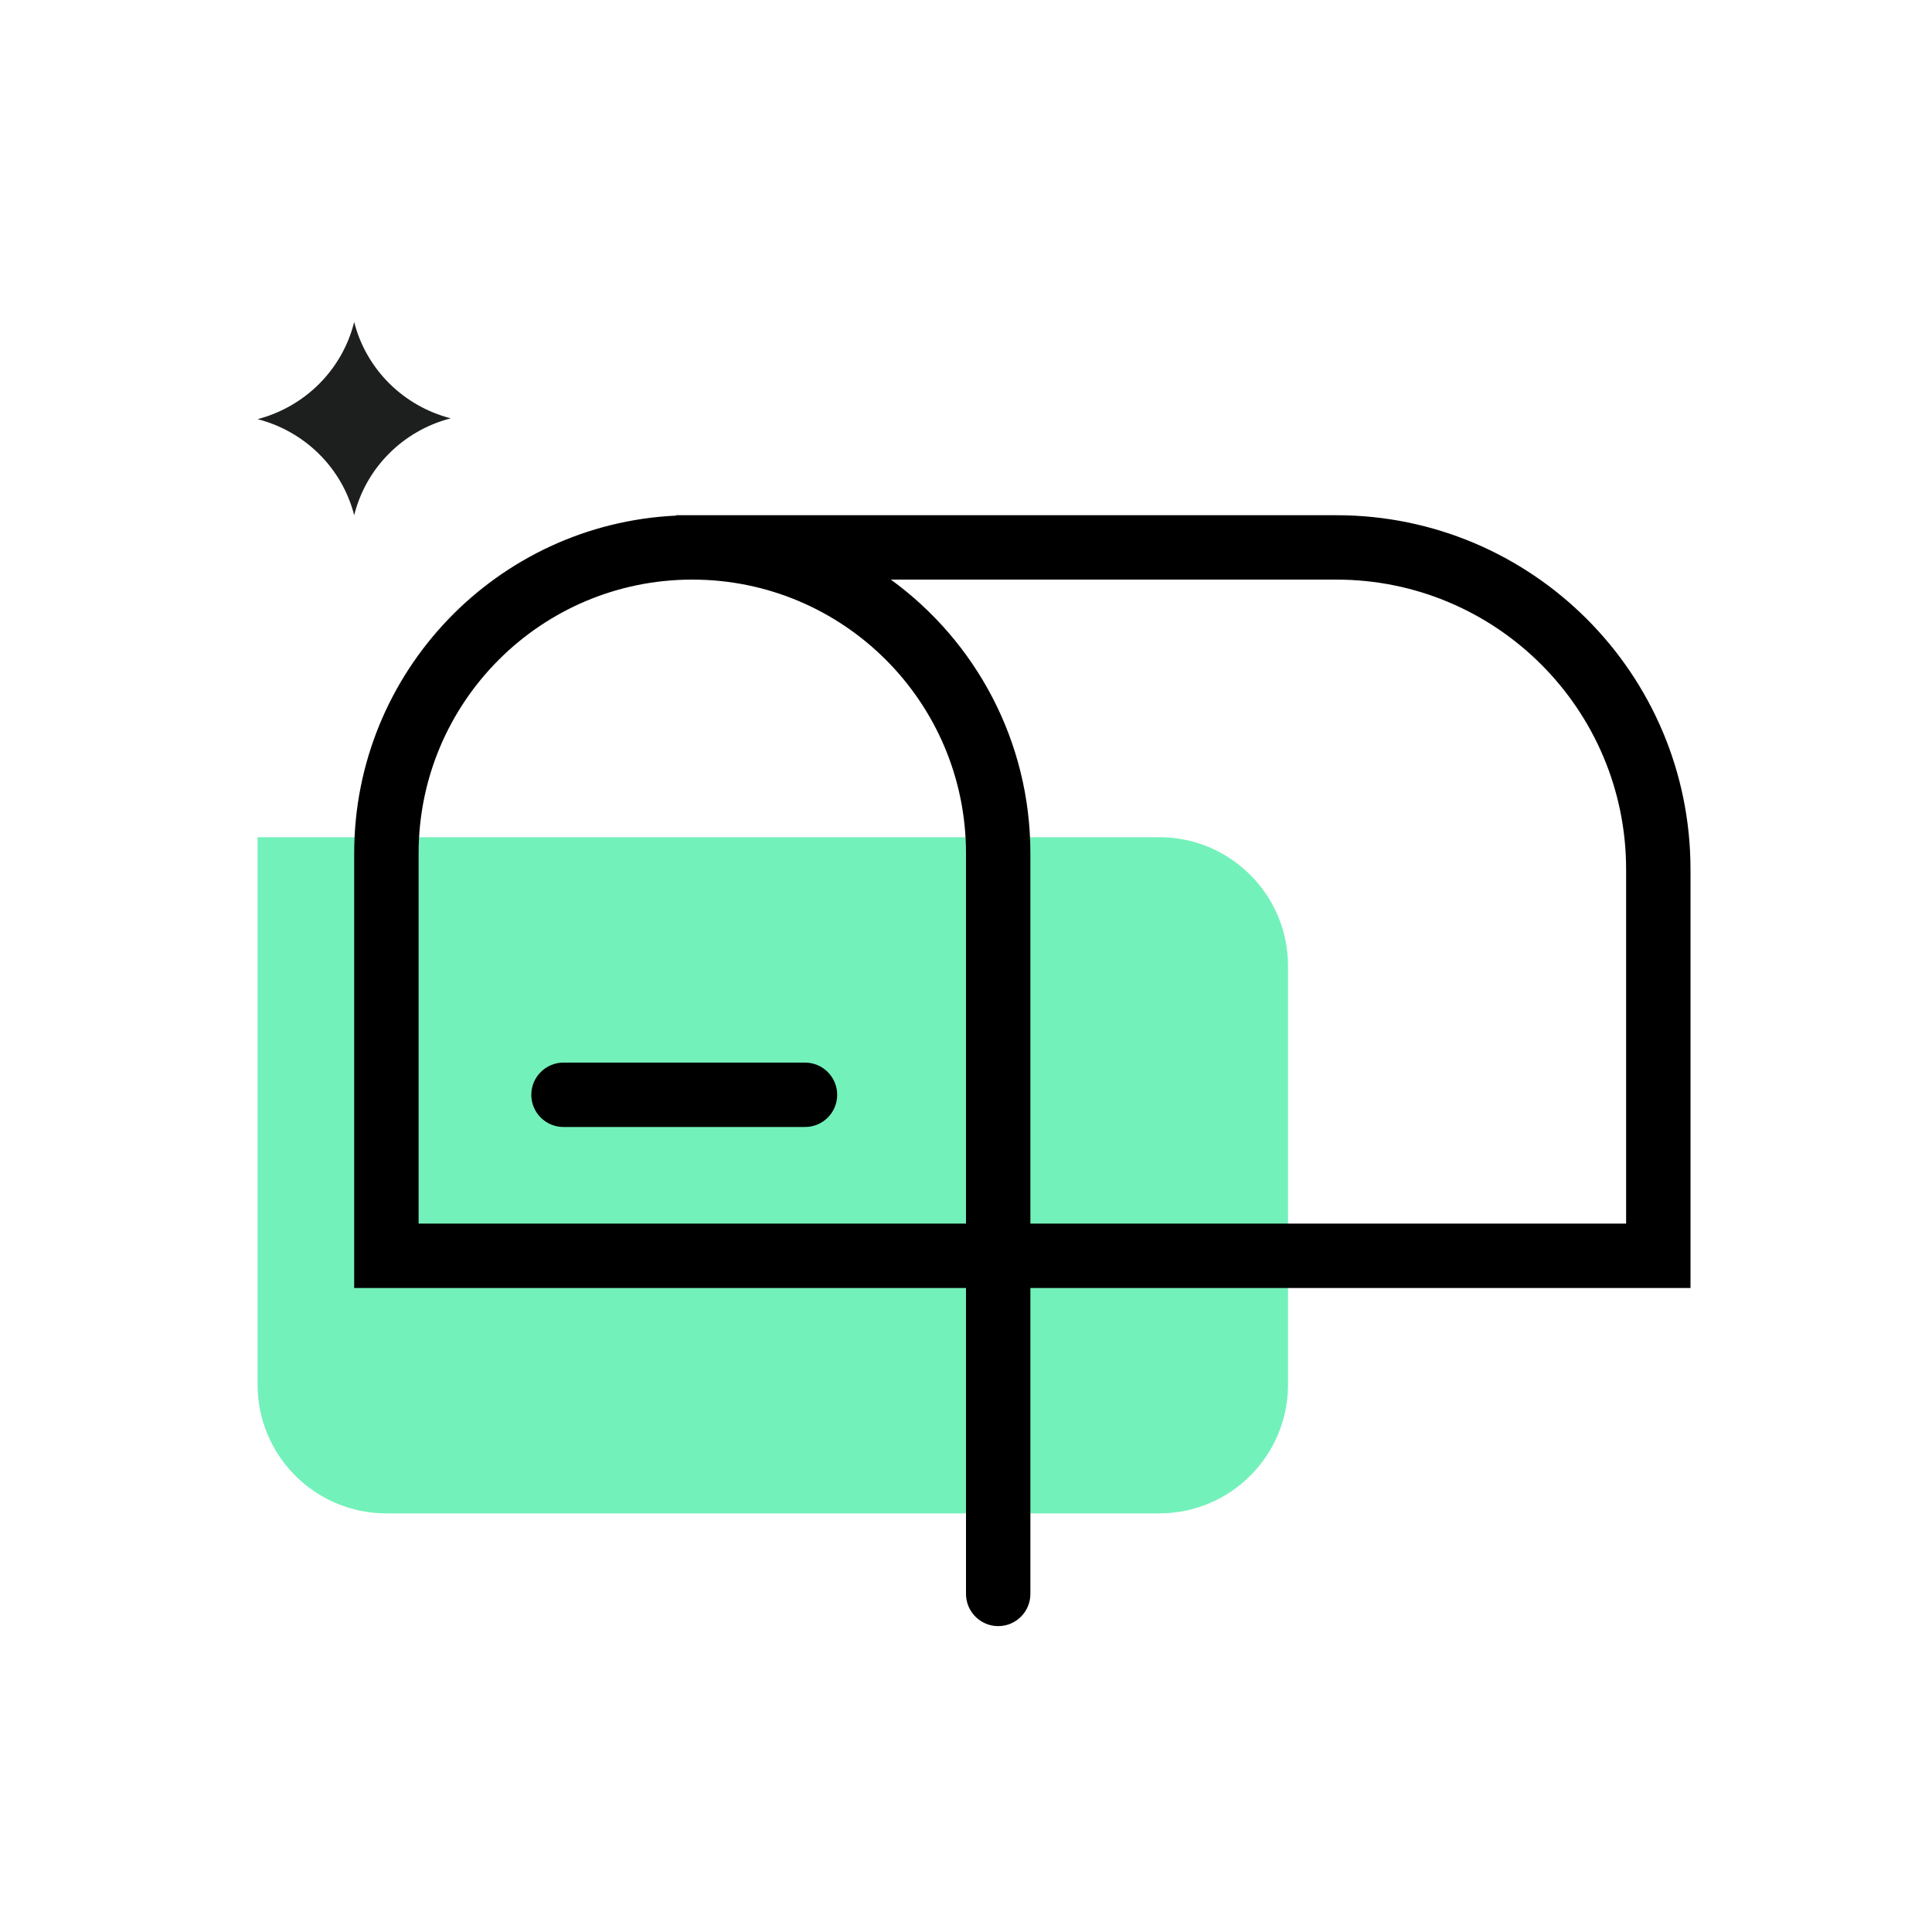 <svg width="40" height="40" viewBox="0 0 40 40" fill="none" xmlns="http://www.w3.org/2000/svg">
<path d="M5.333 17.333H24C25.473 17.333 26.667 18.527 26.667 20V28.667C26.667 30.14 25.473 31.333 24 31.333H8C6.527 31.333 5.333 30.14 5.333 28.667V17.333Z" fill="#73F1BA"/>
<path fill-rule="evenodd" clip-rule="evenodd" d="M20 17.667V25.333H8.667V17.667C8.667 14.537 11.204 12 14.333 12C17.463 12 20 14.537 20 17.667ZM14 10.675C10.289 10.848 7.333 13.912 7.333 17.667V26.667H20V33C20 33.368 20.299 33.667 20.667 33.667C21.035 33.667 21.333 33.368 21.333 33V26.667H35V18C35 13.95 31.717 10.667 27.667 10.667H14.333H14V10.675ZM18.444 12C20.195 13.272 21.333 15.337 21.333 17.667V25.333H33.667V18C33.667 14.686 30.98 12 27.667 12H18.444ZM11 22.667C11 22.299 11.299 22 11.667 22H16.667C17.035 22 17.333 22.299 17.333 22.667C17.333 23.035 17.035 23.333 16.667 23.333H11.667C11.299 23.333 11 23.035 11 22.667Z" fill="black"/>
<path d="M9.333 8.661C8.344 8.915 7.577 9.686 7.333 10.667C7.083 9.693 6.317 8.931 5.333 8.678C6.322 8.419 7.089 7.648 7.333 6.667C7.581 7.643 8.348 8.407 9.333 8.661Z" fill="#1D1F1E"/>
</svg>
